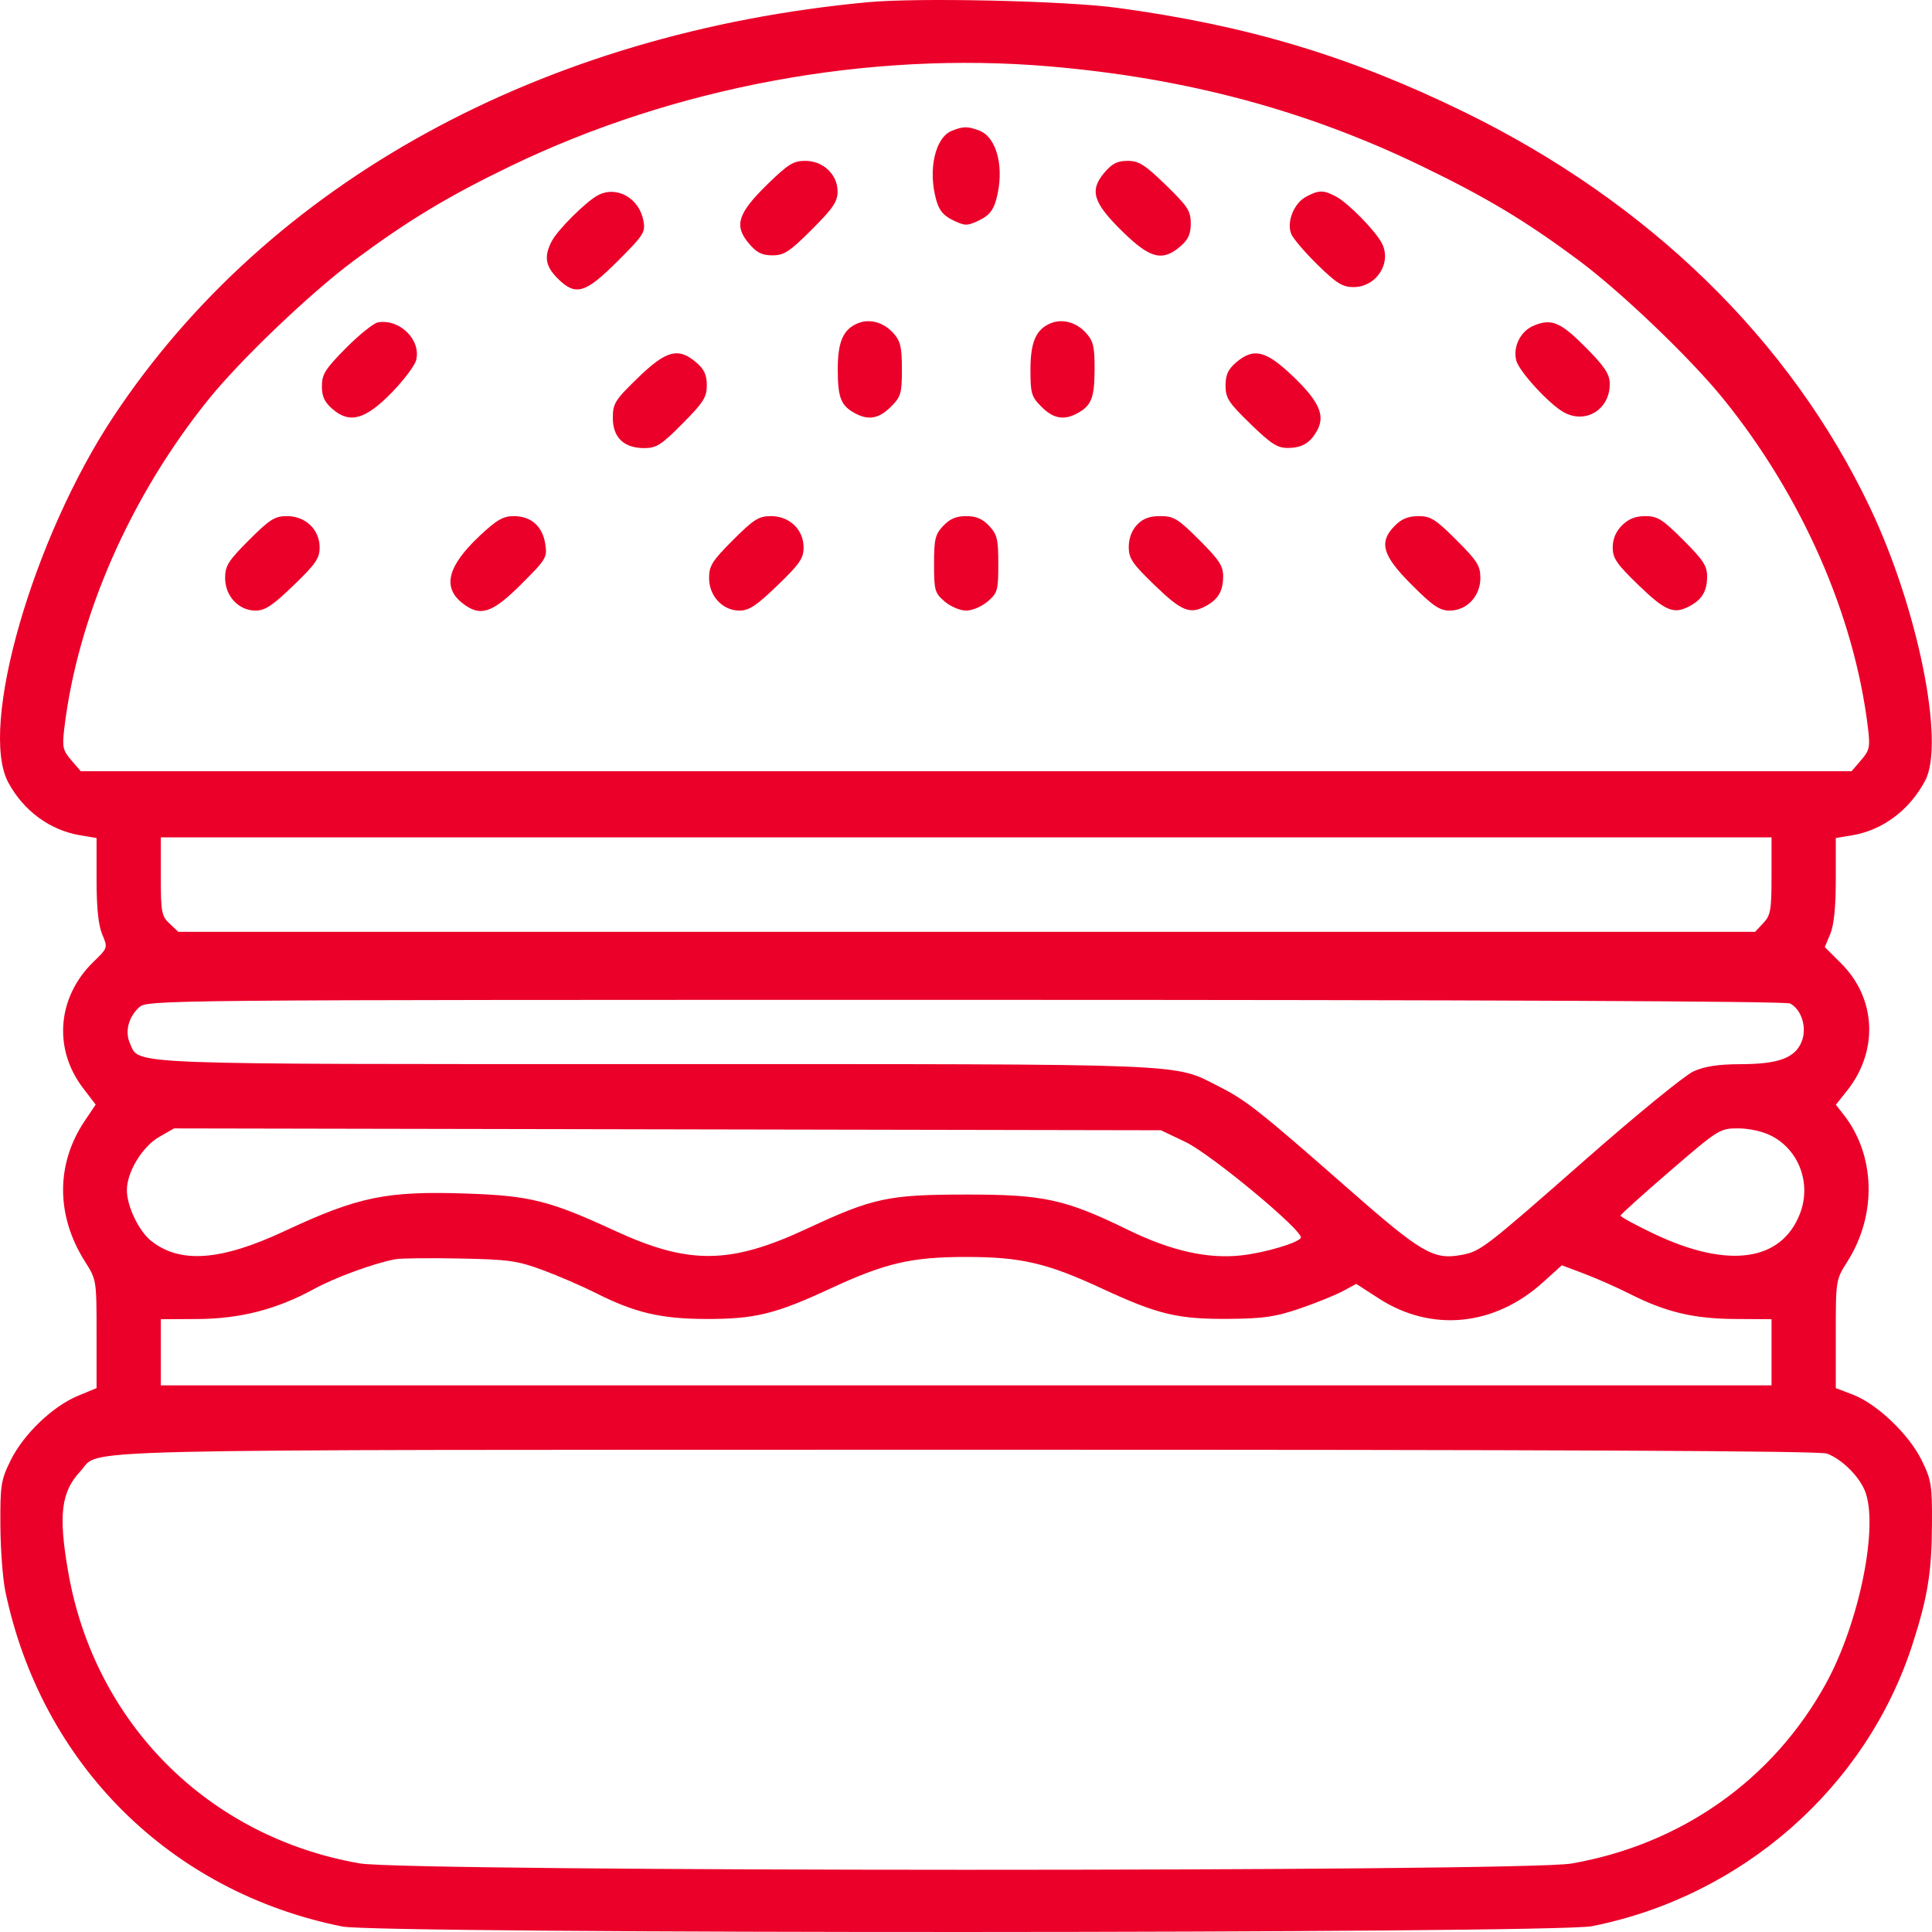 <svg width="50" height="50" viewBox="0 0 50 50" fill="none" xmlns="http://www.w3.org/2000/svg">
<path fill-rule="evenodd" clip-rule="evenodd" d="M22.46 0.057C14.013 0.845 6.967 4.713 2.944 10.769C0.851 13.92 -0.559 18.82 0.215 20.252C0.613 20.989 1.295 21.488 2.083 21.619L2.499 21.688V22.758C2.499 23.488 2.545 23.94 2.645 24.18C2.792 24.53 2.792 24.53 2.421 24.89C1.483 25.799 1.371 27.14 2.148 28.157L2.476 28.587L2.193 29.008C1.443 30.124 1.446 31.463 2.202 32.653C2.497 33.118 2.499 33.13 2.499 34.523V35.924L2.012 36.126C1.36 36.397 0.604 37.123 0.274 37.797C0.025 38.304 0.004 38.435 0.01 39.471C0.013 40.09 0.071 40.86 0.138 41.183C1.071 45.652 4.403 48.966 8.859 49.858C9.829 50.053 40.218 50.044 41.199 49.85C45.095 49.075 48.304 46.253 49.496 42.552C49.886 41.341 49.993 40.69 49.999 39.471C50.005 38.432 49.985 38.305 49.732 37.79C49.403 37.12 48.574 36.33 47.952 36.093L47.51 35.924V34.522C47.51 33.129 47.512 33.118 47.808 32.653C48.578 31.441 48.539 29.896 47.71 28.843L47.512 28.591L47.806 28.221C48.618 27.196 48.556 25.84 47.655 24.94L47.225 24.51L47.368 24.17C47.463 23.942 47.51 23.474 47.51 22.758V21.688L47.926 21.619C48.724 21.486 49.415 20.97 49.823 20.203C50.341 19.231 49.635 15.739 48.394 13.133C46.329 8.793 42.664 5.225 37.872 2.888C34.933 1.454 32.275 0.657 28.918 0.203C27.576 0.021 23.766 -0.065 22.46 0.057ZM27.157 1.718C30.697 2.02 33.807 2.853 36.795 4.299C38.466 5.107 39.465 5.706 40.832 6.719C41.939 7.539 43.748 9.269 44.602 10.325C46.637 12.841 47.993 15.927 48.343 18.842C48.403 19.335 48.385 19.417 48.164 19.674L47.919 19.959H25.004H2.09L1.845 19.674C1.624 19.417 1.606 19.335 1.665 18.842C2.012 15.946 3.377 12.838 5.406 10.325C6.23 9.304 8.045 7.571 9.153 6.749C10.562 5.703 11.585 5.085 13.207 4.301C17.46 2.246 22.471 1.318 27.157 1.718ZM24.633 3.385C24.201 3.559 24.012 4.393 24.228 5.17C24.305 5.448 24.416 5.581 24.668 5.702C24.98 5.85 25.029 5.85 25.341 5.702C25.593 5.581 25.704 5.448 25.781 5.17C26.004 4.366 25.807 3.556 25.345 3.38C25.042 3.265 24.932 3.266 24.633 3.385ZM19.857 4.774C19.092 5.522 18.992 5.839 19.378 6.297C19.583 6.54 19.717 6.608 19.991 6.608C20.293 6.608 20.432 6.517 21.009 5.941C21.558 5.392 21.677 5.217 21.677 4.958C21.677 4.516 21.305 4.163 20.84 4.163C20.533 4.163 20.393 4.25 19.857 4.774ZM28.576 4.474C28.19 4.933 28.29 5.249 29.055 5.997C29.767 6.693 30.084 6.774 30.547 6.377C30.752 6.2 30.817 6.057 30.817 5.78C30.817 5.459 30.739 5.34 30.172 4.789C29.627 4.26 29.474 4.163 29.182 4.163C28.915 4.163 28.779 4.233 28.576 4.474ZM15.464 5.059C15.155 5.228 14.435 5.946 14.282 6.237C14.073 6.633 14.112 6.886 14.429 7.203C14.896 7.67 15.143 7.599 15.984 6.759C16.664 6.079 16.709 6.008 16.651 5.708C16.538 5.116 15.948 4.794 15.464 5.059ZM33.797 5.094C33.486 5.263 33.294 5.743 33.415 6.05C33.462 6.169 33.767 6.528 34.094 6.848C34.589 7.333 34.745 7.43 35.027 7.43C35.62 7.43 36.025 6.806 35.763 6.296C35.598 5.974 34.886 5.248 34.574 5.085C34.249 4.913 34.127 4.915 33.797 5.094ZM9.781 8.343C9.67 8.362 9.297 8.661 8.954 9.007C8.417 9.549 8.331 9.686 8.331 9.993C8.331 10.265 8.398 10.408 8.612 10.592C9.055 10.973 9.464 10.855 10.15 10.148C10.456 9.832 10.735 9.46 10.77 9.321C10.902 8.796 10.347 8.247 9.781 8.343ZM22.202 8.366C21.816 8.525 21.677 8.851 21.681 9.589C21.684 10.3 21.767 10.504 22.136 10.7C22.48 10.884 22.75 10.833 23.055 10.528C23.317 10.266 23.341 10.184 23.341 9.556C23.341 8.982 23.305 8.828 23.121 8.622C22.869 8.341 22.507 8.24 22.202 8.366ZM27.192 8.366C26.811 8.523 26.668 8.853 26.668 9.572C26.668 10.182 26.693 10.268 26.954 10.528C27.259 10.833 27.528 10.884 27.873 10.7C28.243 10.503 28.325 10.301 28.328 9.572C28.331 8.978 28.297 8.831 28.111 8.622C27.86 8.341 27.497 8.24 27.192 8.366ZM39.69 8.429C39.351 8.571 39.151 8.971 39.24 9.327C39.313 9.617 40.119 10.489 40.493 10.682C41.066 10.978 41.679 10.574 41.66 9.913C41.653 9.677 41.515 9.472 41.045 8.998C40.386 8.333 40.151 8.234 39.69 8.429ZM16.507 9.78C15.913 10.357 15.86 10.442 15.86 10.817C15.86 11.323 16.146 11.597 16.676 11.597C16.988 11.597 17.118 11.513 17.663 10.963C18.206 10.416 18.292 10.28 18.292 9.972C18.292 9.704 18.225 9.557 18.022 9.383C17.557 8.983 17.243 9.065 16.507 9.78ZM31.987 9.383C31.782 9.559 31.717 9.703 31.717 9.98C31.717 10.301 31.794 10.42 32.362 10.971C32.898 11.492 33.062 11.596 33.335 11.593C33.704 11.59 33.918 11.459 34.095 11.126C34.297 10.747 34.133 10.383 33.471 9.748C32.763 9.068 32.444 8.99 31.987 9.383ZM6.445 13.976C5.907 14.515 5.826 14.643 5.826 14.959C5.826 15.427 6.177 15.802 6.613 15.802C6.86 15.802 7.055 15.673 7.596 15.15C8.17 14.597 8.272 14.449 8.272 14.168C8.272 13.707 7.908 13.357 7.428 13.357C7.113 13.357 6.984 13.438 6.445 13.976ZM12.411 13.87C11.583 14.65 11.443 15.197 11.966 15.609C12.428 15.972 12.735 15.873 13.488 15.121C14.143 14.467 14.167 14.425 14.11 14.07C14.038 13.616 13.742 13.357 13.294 13.357C13.022 13.357 12.852 13.456 12.411 13.87ZM18.97 13.976C18.432 14.515 18.351 14.643 18.351 14.959C18.351 15.427 18.701 15.802 19.138 15.802C19.385 15.802 19.58 15.673 20.121 15.15C20.695 14.597 20.797 14.449 20.797 14.168C20.797 13.707 20.433 13.357 19.953 13.357C19.637 13.357 19.509 13.438 18.97 13.976ZM24.41 13.61C24.202 13.83 24.173 13.954 24.173 14.596C24.173 15.279 24.192 15.347 24.447 15.566C24.6 15.698 24.847 15.802 25.004 15.802C25.162 15.802 25.408 15.698 25.561 15.566C25.817 15.347 25.836 15.279 25.836 14.596C25.836 13.954 25.806 13.83 25.599 13.61C25.428 13.427 25.262 13.357 25.004 13.357C24.747 13.357 24.581 13.427 24.41 13.61ZM29.425 13.583C29.29 13.727 29.212 13.935 29.212 14.154C29.212 14.452 29.303 14.587 29.887 15.15C30.577 15.816 30.794 15.905 31.2 15.688C31.522 15.517 31.652 15.3 31.655 14.93C31.658 14.648 31.561 14.499 31.039 13.976C30.484 13.423 30.378 13.357 30.028 13.357C29.746 13.357 29.578 13.42 29.425 13.583ZM36.106 13.597C35.674 14.029 35.769 14.37 36.534 15.134C37.083 15.683 37.258 15.802 37.517 15.802C37.961 15.802 38.312 15.43 38.312 14.959C38.312 14.643 38.231 14.515 37.692 13.976C37.154 13.438 37.025 13.357 36.709 13.357C36.454 13.357 36.275 13.428 36.106 13.597ZM41.977 13.597C41.817 13.757 41.737 13.947 41.737 14.168C41.737 14.449 41.839 14.597 42.412 15.15C43.102 15.816 43.319 15.905 43.725 15.688C44.047 15.517 44.177 15.3 44.18 14.93C44.183 14.648 44.086 14.499 43.563 13.976C43.025 13.438 42.896 13.357 42.581 13.357C42.325 13.357 42.146 13.428 41.977 13.597ZM45.847 22.667C45.847 23.555 45.824 23.688 45.634 23.89L45.421 24.116H25.018H4.615L4.389 23.903C4.18 23.707 4.162 23.61 4.162 22.681V21.671H25.004H45.847V22.667ZM46.329 25.97C46.63 26.132 46.772 26.608 46.624 26.964C46.451 27.383 46.025 27.538 45.042 27.541C44.461 27.543 44.117 27.596 43.826 27.728C43.602 27.829 42.347 28.854 41.037 30.006C38.403 32.321 38.316 32.387 37.814 32.479C37.096 32.61 36.783 32.426 34.876 30.75C32.627 28.774 32.243 28.47 31.558 28.125C30.339 27.51 31.072 27.539 16.988 27.539C3.061 27.539 3.616 27.561 3.367 27.013C3.228 26.708 3.319 26.331 3.595 26.075C3.807 25.877 3.847 25.876 24.98 25.876C38.348 25.876 46.218 25.911 46.329 25.97ZM30.68 29.554C31.35 29.875 33.762 31.881 33.665 32.037C33.583 32.17 32.738 32.419 32.139 32.488C31.264 32.588 30.309 32.374 29.193 31.829C27.569 31.035 27.012 30.913 25.004 30.915C22.987 30.916 22.593 31.001 20.889 31.796C18.895 32.726 17.828 32.737 15.904 31.848C14.227 31.073 13.712 30.944 12.074 30.889C9.998 30.819 9.274 30.968 7.368 31.859C5.719 32.63 4.668 32.709 3.918 32.119C3.596 31.866 3.287 31.226 3.284 30.806C3.28 30.337 3.682 29.673 4.121 29.423L4.505 29.203L17.274 29.227L30.044 29.251L30.68 29.554ZM45.841 29.394C46.558 29.76 46.881 30.629 46.586 31.401C46.109 32.649 44.727 32.844 42.808 31.933C42.327 31.704 41.936 31.491 41.94 31.459C41.944 31.428 42.522 30.907 43.224 30.302C44.477 29.223 44.511 29.202 44.982 29.202C45.267 29.202 45.617 29.28 45.841 29.394ZM14.045 32.869C14.449 33.018 15.065 33.285 15.415 33.461C16.424 33.971 17.095 34.13 18.253 34.135C19.531 34.139 20.061 34.011 21.482 33.351C22.911 32.687 23.584 32.53 25.004 32.53C26.424 32.53 27.098 32.687 28.527 33.351C29.969 34.02 30.479 34.142 31.805 34.132C32.7 34.125 33.009 34.08 33.637 33.865C34.053 33.723 34.552 33.521 34.747 33.417L35.1 33.227L35.685 33.605C37.045 34.483 38.672 34.324 39.929 33.189L40.42 32.745L41.005 32.966C41.327 33.088 41.854 33.321 42.177 33.485C43.106 33.956 43.826 34.128 44.893 34.135L45.847 34.141L45.847 34.997V35.853H25.004H4.162V34.997L4.162 34.141L5.116 34.136C6.213 34.131 7.166 33.885 8.125 33.36C8.673 33.06 9.665 32.697 10.229 32.589C10.363 32.563 11.112 32.555 11.892 32.57C13.162 32.595 13.388 32.626 14.045 32.869ZM47.284 37.619C47.658 37.761 48.093 38.183 48.256 38.564C48.634 39.447 48.127 41.983 47.255 43.57C45.89 46.054 43.521 47.73 40.672 48.228C39.422 48.447 10.563 48.443 9.306 48.224C5.391 47.541 2.449 44.601 1.766 40.688C1.507 39.2 1.579 38.61 2.089 38.066C2.632 37.485 1.046 37.523 24.974 37.519C40.313 37.517 47.092 37.547 47.284 37.619Z" fill="#EB0029"/>
</svg>
